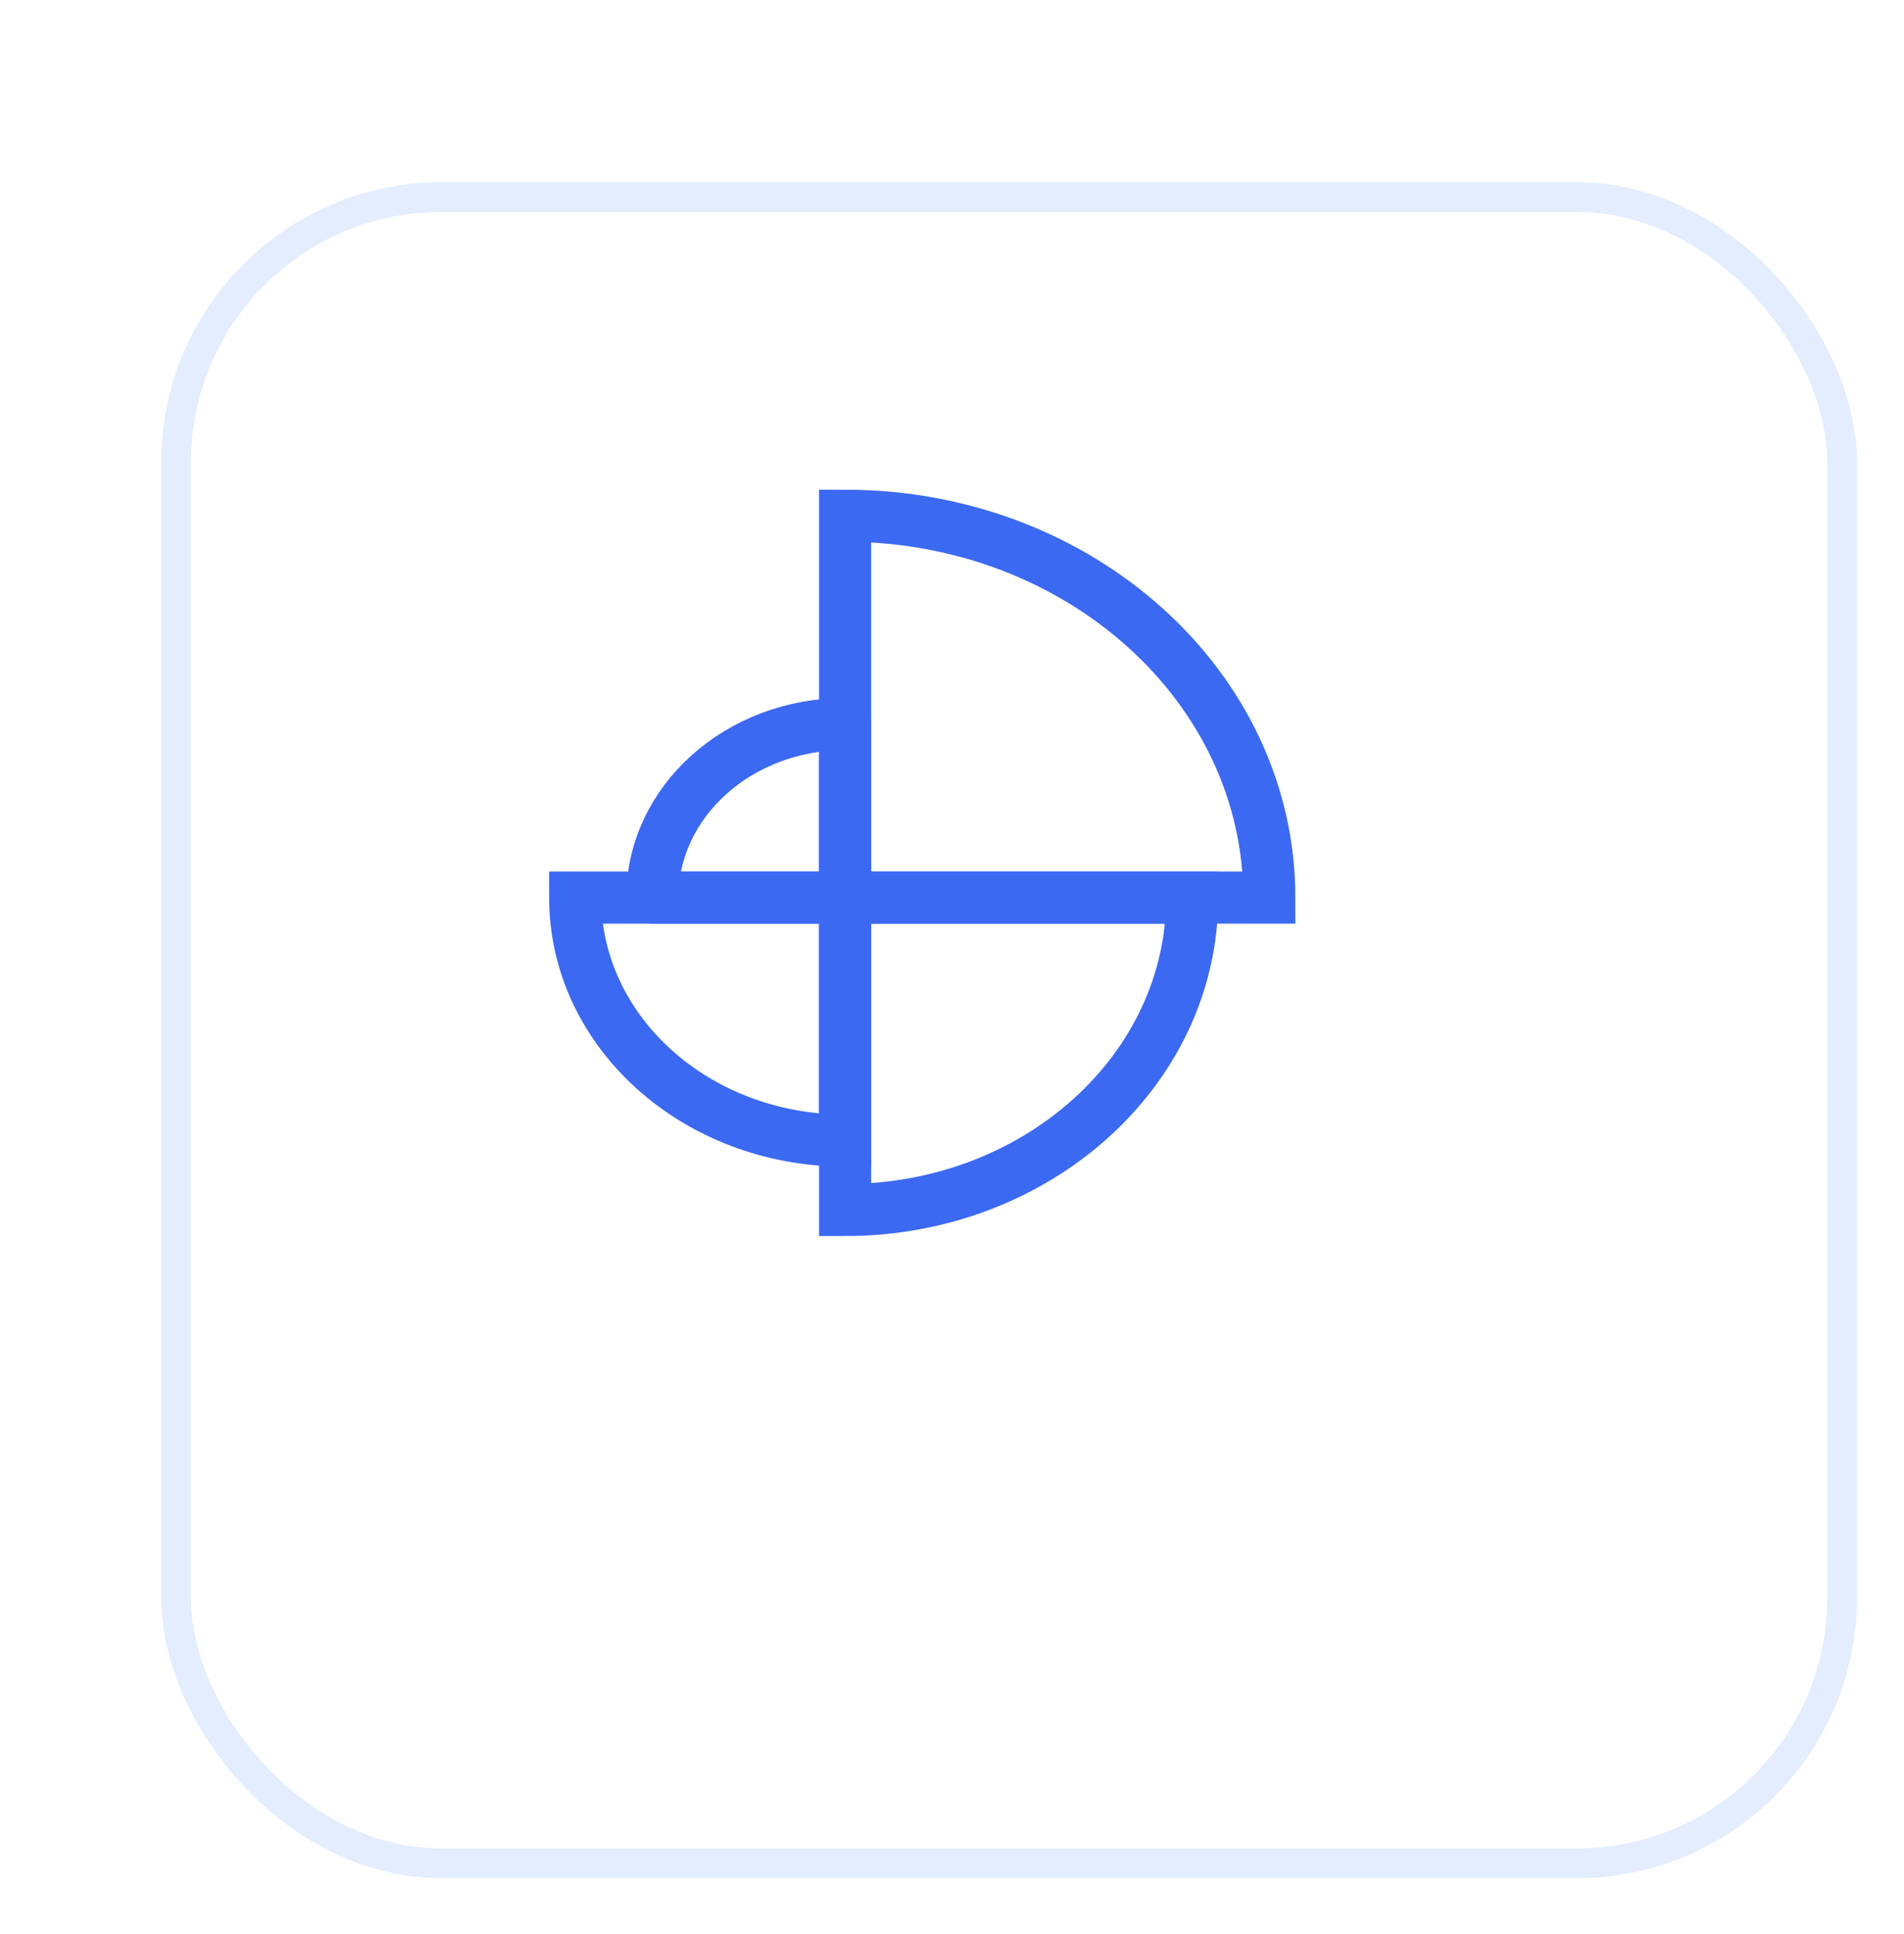 <svg width="64" height="65" viewBox="0 0 64 65" fill="none" xmlns="http://www.w3.org/2000/svg">
<g filter="url(#filter0_dd_7004_67)">
<rect x="2" width="57" height="57" rx="9.421" fill="white"/>
<rect x="2.5" y="0.5" width="56" height="56" rx="8.921" stroke="#E3EDFD"/>
</g>
<path d="M28.408 24.333C24.828 24.333 21.927 26.945 21.927 30.167H28.408V24.333Z" stroke="#3B69F2" stroke-width="1.75" stroke-linejoin="round"/>
<path d="M19.333 30.167C19.333 34.677 23.396 38.333 28.407 38.333V30.167H19.333Z" stroke="#3B69F2" stroke-width="1.75"/>
<path d="M28.407 40.667C34.85 40.667 40.074 35.966 40.074 30.167H28.407V40.667Z" stroke="#3B69F2" stroke-width="1.75"/>
<path d="M42.666 30.167C42.666 23.079 36.282 17.333 28.407 17.333V30.167H42.666Z" stroke="#3B69F2" stroke-width="1.75"/>
<defs>
<filter id="filter0_dd_7004_67" x="0.424" y="0" width="63.571" height="64.393" filterUnits="userSpaceOnUse" color-interpolation-filters="sRGB">
<feFlood flood-opacity="0" result="BackgroundImageFix"/>
<feColorMatrix in="SourceAlpha" type="matrix" values="0 0 0 0 0 0 0 0 0 0 0 0 0 0 0 0 0 0 127 0" result="hardAlpha"/>
<feOffset dx="1.71" dy="2.016"/>
<feGaussianBlur stdDeviation="0.794"/>
<feComposite in2="hardAlpha" operator="out"/>
<feColorMatrix type="matrix" values="0 0 0 0 0.161 0 0 0 0 0.282 0 0 0 0 0.596 0 0 0 0.012 0"/>
<feBlend mode="normal" in2="BackgroundImageFix" result="effect1_dropShadow_7004_67"/>
<feColorMatrix in="SourceAlpha" type="matrix" values="0 0 0 0 0 0 0 0 0 0 0 0 0 0 0 0 0 0 127 0" result="hardAlpha"/>
<feOffset dx="1.71" dy="4.107"/>
<feGaussianBlur stdDeviation="1.643"/>
<feComposite in2="hardAlpha" operator="out"/>
<feColorMatrix type="matrix" values="0 0 0 0 0.161 0 0 0 0 0.282 0 0 0 0 0.596 0 0 0 0.02 0"/>
<feBlend mode="normal" in2="effect1_dropShadow_7004_67" result="effect2_dropShadow_7004_67"/>
<feBlend mode="normal" in="SourceGraphic" in2="effect2_dropShadow_7004_67" result="shape"/>
</filter>
</defs>
</svg>
